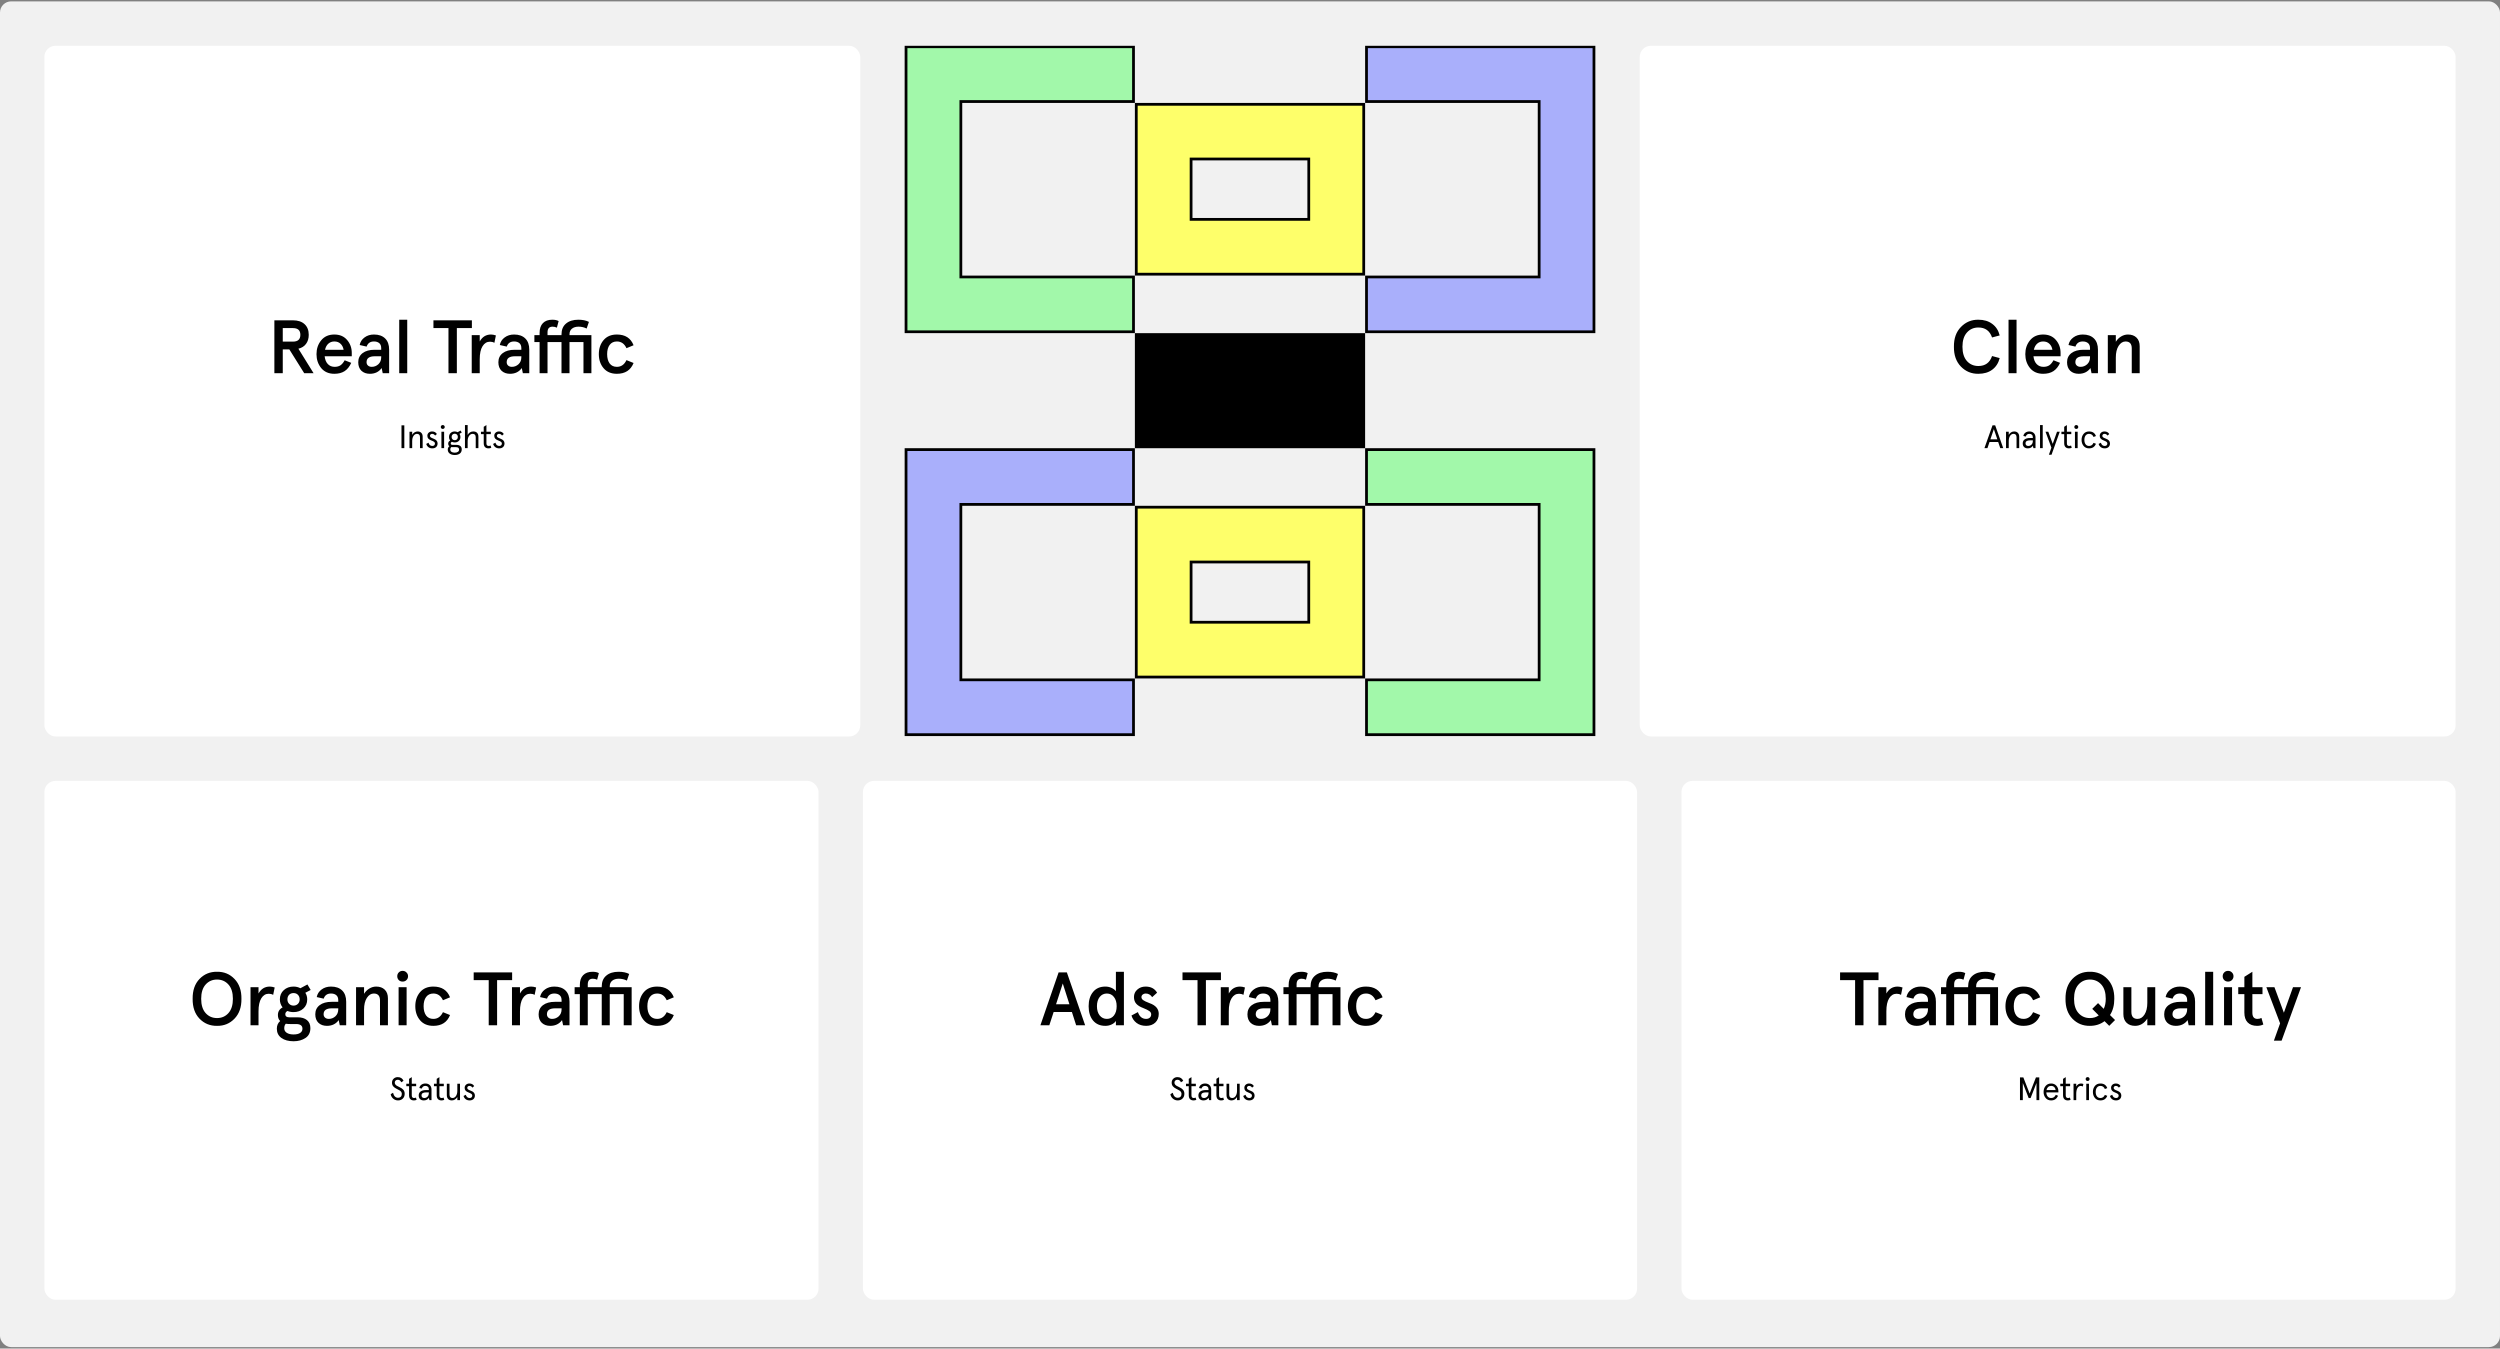 <svg width="901" height="486" viewBox="0 0 901 486" fill="none" xmlns="http://www.w3.org/2000/svg">
<rect x="0" y="0" width="901" height="486" fill="#808080" stroke="none"/>
<rect y="0.497" width="901" height="485" rx="4" fill="#F1F1F1"/>
<g clip-path="url(#clip0_183_4339)">
<rect x="16" y="16.497" width="294.035" height="248.929" rx="4" fill="white"/>
<path d="M98.885 134.497V115.444H105.581C107.378 115.444 108.775 115.906 109.773 116.832C110.771 117.757 111.27 119.036 111.27 120.67C111.27 121.976 110.944 123.065 110.29 123.936C109.655 124.807 108.739 125.388 107.541 125.678L113.012 134.497H109.637L104.275 125.923H101.907V134.497H98.885ZM101.907 123.119H105.581C107.36 123.119 108.249 122.303 108.249 120.67C108.249 119.055 107.36 118.247 105.581 118.247H101.907V123.119ZM126.777 127.202V128.4H117.005C117.132 129.598 117.513 130.532 118.148 131.204C118.783 131.875 119.609 132.211 120.625 132.211C121.442 132.211 122.131 132.029 122.694 131.666C123.256 131.285 123.764 130.677 124.218 129.843L126.586 130.768C125.987 132.111 125.189 133.109 124.191 133.762C123.211 134.397 121.977 134.715 120.489 134.715C118.475 134.715 116.896 134.025 115.753 132.646C114.628 131.249 114.065 129.579 114.065 127.638C114.065 125.696 114.628 124.036 115.753 122.657C116.896 121.259 118.475 120.561 120.489 120.561C122.449 120.561 123.982 121.214 125.089 122.521C126.214 123.827 126.777 125.388 126.777 127.202ZM117.141 126.059H123.837C123.674 125.134 123.302 124.408 122.721 123.882C122.158 123.337 121.414 123.065 120.489 123.065C119.654 123.065 118.937 123.328 118.339 123.854C117.758 124.362 117.359 125.097 117.141 126.059ZM129.112 130.55C129.112 129.153 129.638 128.055 130.69 127.257C131.743 126.458 133.176 126.059 134.991 126.059H137.386V125.46C137.386 124.662 137.15 124.063 136.678 123.664C136.207 123.265 135.572 123.065 134.773 123.065C133.43 123.065 132.55 123.682 132.133 124.916L129.629 124.344C129.846 123.219 130.427 122.312 131.371 121.622C132.314 120.915 133.448 120.561 134.773 120.561C136.497 120.561 137.84 121.033 138.802 121.976C139.763 122.92 140.244 124.272 140.244 126.032V134.497H137.931L137.55 132.646C136.551 134.025 135.136 134.715 133.303 134.715C132.051 134.715 131.035 134.352 130.255 133.626C129.493 132.882 129.112 131.857 129.112 130.55ZM137.386 128.754V128.4H135.1C133.104 128.4 132.106 129.108 132.106 130.523C132.106 131.031 132.278 131.439 132.623 131.748C132.968 132.056 133.421 132.211 133.984 132.211C134.873 132.211 135.662 131.902 136.352 131.285C137.041 130.65 137.386 129.806 137.386 128.754ZM143.881 134.497V115.226H146.766V134.497H143.881ZM161.628 134.497V118.247H156.212V115.444H170.066V118.247H164.65V134.497H161.628ZM170.01 134.497V120.779H172.895V123.065C173.821 121.396 175.173 120.561 176.951 120.561C177.477 120.561 178.067 120.67 178.72 120.887L178.176 123.555C177.722 123.283 177.196 123.147 176.597 123.147C175.472 123.147 174.574 123.691 173.903 124.78C173.231 125.85 172.895 127.42 172.895 129.489V134.497H170.01ZM179.616 130.55C179.616 129.153 180.142 128.055 181.195 127.257C182.247 126.458 183.681 126.059 185.495 126.059H187.891V125.46C187.891 124.662 187.655 124.063 187.183 123.664C186.711 123.265 186.076 123.065 185.278 123.065C183.935 123.065 183.055 123.682 182.637 124.916L180.133 124.344C180.351 123.219 180.932 122.312 181.875 121.622C182.819 120.915 183.953 120.561 185.278 120.561C187.002 120.561 188.344 121.033 189.306 121.976C190.268 122.92 190.749 124.272 190.749 126.032V134.497H188.435L188.054 132.646C187.056 134.025 185.641 134.715 183.808 134.715C182.556 134.715 181.54 134.352 180.759 133.626C179.997 132.882 179.616 131.857 179.616 130.55ZM187.891 128.754V128.4H185.604C183.608 128.4 182.61 129.108 182.61 130.523C182.61 131.031 182.783 131.439 183.127 131.748C183.472 132.056 183.926 132.211 184.488 132.211C185.378 132.211 186.167 131.902 186.856 131.285C187.546 130.65 187.891 129.806 187.891 128.754ZM194.47 134.497V123.283H192.591V120.779H194.47V120.016C194.47 118.456 194.869 117.267 195.667 116.451C196.466 115.634 197.591 115.226 199.042 115.226C200.004 115.226 200.766 115.389 201.329 115.716L200.703 118.084C200.213 117.848 199.696 117.73 199.151 117.73C197.935 117.73 197.328 118.41 197.328 119.771V120.779H202.363V120.534C202.363 118.828 202.908 117.521 203.996 116.614C205.085 115.689 206.564 115.226 208.433 115.226C209.975 115.226 211.246 115.489 212.244 116.015L211.427 118.41C210.538 117.957 209.567 117.73 208.515 117.73C207.517 117.73 206.718 117.975 206.119 118.465C205.539 118.937 205.248 119.608 205.248 120.479V120.779H213.142V134.497H210.284V123.283H205.248V134.497H202.363V123.283H197.328V134.497H194.47ZM217.533 132.701C216.39 131.358 215.819 129.67 215.819 127.638C215.819 125.605 216.39 123.918 217.533 122.575C218.677 121.232 220.274 120.561 222.324 120.561C225.318 120.561 227.323 121.849 228.34 124.426L225.781 125.487C225.037 123.872 223.885 123.065 222.324 123.065C221.199 123.065 220.328 123.482 219.711 124.317C219.112 125.134 218.813 126.241 218.813 127.638C218.813 129.035 219.112 130.151 219.711 130.986C220.328 131.802 221.199 132.211 222.324 132.211C223.866 132.211 225.019 131.403 225.781 129.788L228.34 130.822C227.305 133.417 225.3 134.715 222.324 134.715C220.274 134.715 218.677 134.043 217.533 132.701Z" fill="black"/>
<path d="M144.697 161.497V153.289H145.718V161.497H144.697ZM147.58 161.497V155.588H148.553V156.725C148.764 156.35 149.041 156.053 149.385 155.834C149.737 155.607 150.112 155.494 150.511 155.494C151.074 155.494 151.515 155.662 151.836 155.998C152.164 156.326 152.328 156.787 152.328 157.382V161.497H151.367V157.593C151.367 156.772 151.003 156.361 150.277 156.361C149.784 156.361 149.374 156.6 149.045 157.077C148.717 157.553 148.553 158.187 148.553 158.976V161.497H147.58ZM153.616 159.985L154.426 159.551C154.668 160.332 155.133 160.723 155.821 160.723C156.11 160.723 156.337 160.645 156.501 160.489C156.673 160.332 156.759 160.113 156.759 159.832C156.759 159.59 156.657 159.394 156.454 159.246C156.259 159.089 155.934 158.925 155.481 158.753C154.988 158.574 154.621 158.355 154.379 158.097C154.136 157.831 154.015 157.491 154.015 157.077C154.015 156.608 154.175 156.229 154.496 155.939C154.824 155.642 155.238 155.494 155.739 155.494C156.497 155.494 157.068 155.803 157.451 156.42L156.817 156.983C156.544 156.569 156.18 156.361 155.727 156.361C155.508 156.361 155.324 156.428 155.176 156.561C155.027 156.694 154.953 156.866 154.953 157.077C154.953 157.288 155.047 157.467 155.235 157.616C155.422 157.757 155.766 157.921 156.266 158.108C157.228 158.46 157.709 159.023 157.709 159.797C157.709 160.352 157.537 160.79 157.193 161.11C156.849 161.431 156.391 161.591 155.821 161.591C155.242 161.591 154.762 161.442 154.379 161.145C153.996 160.84 153.742 160.454 153.616 159.985ZM159.087 161.497V155.588H160.061V161.497H159.087ZM158.865 153.887C158.865 153.684 158.931 153.516 159.064 153.383C159.205 153.25 159.373 153.184 159.568 153.184C159.771 153.184 159.939 153.25 160.072 153.383C160.213 153.516 160.283 153.684 160.283 153.887C160.283 154.091 160.213 154.259 160.072 154.392C159.939 154.524 159.771 154.591 159.568 154.591C159.373 154.591 159.205 154.524 159.064 154.392C158.931 154.251 158.865 154.083 158.865 153.887ZM161.378 162.036C161.378 161.528 161.57 161.122 161.953 160.817C161.672 160.614 161.531 160.297 161.531 159.867C161.531 159.375 161.773 159.004 162.258 158.753C161.969 158.409 161.824 157.983 161.824 157.475C161.824 156.889 162.019 156.412 162.41 156.045C162.809 155.677 163.301 155.494 163.888 155.494C164.239 155.494 164.587 155.584 164.931 155.763L165.998 155.165L166.42 155.892L165.588 156.338C165.822 156.674 165.94 157.053 165.94 157.475C165.94 158.069 165.744 158.55 165.353 158.918C164.97 159.277 164.482 159.457 163.888 159.457C163.528 159.457 163.184 159.379 162.856 159.222C162.582 159.355 162.445 159.551 162.445 159.809C162.445 160.16 162.668 160.336 163.114 160.336H164.533C165.111 160.336 165.568 160.473 165.904 160.747C166.241 161.02 166.409 161.419 166.409 161.943C166.409 162.631 166.174 163.143 165.705 163.479C165.244 163.815 164.642 163.983 163.899 163.983C163.126 163.983 162.512 163.807 162.059 163.455C161.605 163.111 161.378 162.638 161.378 162.036ZM164.697 158.331C164.908 158.112 165.013 157.827 165.013 157.475C165.013 157.124 164.908 156.842 164.697 156.631C164.486 156.412 164.216 156.303 163.888 156.303C163.559 156.303 163.29 156.412 163.079 156.631C162.868 156.842 162.762 157.124 162.762 157.475C162.762 157.827 162.868 158.112 163.079 158.331C163.29 158.542 163.559 158.648 163.888 158.648C164.216 158.648 164.486 158.542 164.697 158.331ZM165.459 162.036C165.459 161.45 165.095 161.157 164.368 161.157H163.301C163.083 161.157 162.879 161.145 162.692 161.122C162.426 161.309 162.293 161.607 162.293 162.013C162.293 162.365 162.43 162.638 162.703 162.834C162.985 163.037 163.383 163.139 163.899 163.139C164.384 163.139 164.763 163.037 165.037 162.834C165.318 162.638 165.459 162.373 165.459 162.036ZM167.572 161.497V153.196H168.545V156.772C168.733 156.373 169.01 156.06 169.378 155.834C169.745 155.607 170.144 155.494 170.574 155.494C171.16 155.494 171.613 155.658 171.934 155.986C172.254 156.307 172.415 156.772 172.415 157.382V161.497H171.453V157.616C171.453 156.78 171.082 156.361 170.339 156.361C169.839 156.361 169.413 156.6 169.061 157.077C168.717 157.553 168.545 158.191 168.545 158.988V161.497H167.572ZM174.334 159.691V156.455H173.337V155.588H174.334V153.817L175.307 153.196V155.588H176.89V156.455H175.307V159.762C175.307 160.403 175.58 160.723 176.128 160.723C176.386 160.723 176.612 160.668 176.808 160.559L177.054 161.38C176.773 161.521 176.436 161.591 176.046 161.591C175.506 161.591 175.084 161.431 174.779 161.11C174.482 160.79 174.334 160.317 174.334 159.691ZM177.731 159.985L178.54 159.551C178.782 160.332 179.248 160.723 179.935 160.723C180.225 160.723 180.451 160.645 180.615 160.489C180.787 160.332 180.873 160.113 180.873 159.832C180.873 159.59 180.772 159.394 180.569 159.246C180.373 159.089 180.049 158.925 179.595 158.753C179.103 158.574 178.736 158.355 178.493 158.097C178.251 157.831 178.13 157.491 178.13 157.077C178.13 156.608 178.29 156.229 178.61 155.939C178.939 155.642 179.353 155.494 179.853 155.494C180.612 155.494 181.182 155.803 181.565 156.42L180.932 156.983C180.658 156.569 180.295 156.361 179.842 156.361C179.623 156.361 179.439 156.428 179.291 156.561C179.142 156.694 179.068 156.866 179.068 157.077C179.068 157.288 179.162 157.467 179.349 157.616C179.537 157.757 179.881 157.921 180.381 158.108C181.342 158.46 181.823 159.023 181.823 159.797C181.823 160.352 181.651 160.79 181.307 161.11C180.963 161.431 180.506 161.591 179.935 161.591C179.357 161.591 178.876 161.442 178.493 161.145C178.11 160.84 177.856 160.454 177.731 159.985Z" fill="black"/>
<g clip-path="url(#clip1_183_4339)">
<path d="M346.291 99.315V99.815H346.791H408.512V119.572H326.535V16.839H408.512V36.595H346.791H346.291V37.095V99.315Z" fill="#A2F8AA" stroke="black"/>
<path d="M554.209 36.595H492.488V16.839H574.465V119.572H492.488V99.815H554.209H554.709V99.315V37.095V36.595H554.209Z" fill="#A9AFFB" stroke="black"/>
<path d="M471.183 79.06H471.683V78.56V57.803V57.303H471.183H429.767H429.267V57.803V78.56V79.06H429.767H471.183ZM491.487 98.816H409.511V37.596H491.487V98.816Z" fill="#FEFF6A" stroke="black"/>
<path d="M491.987 120.071H409.011V161.535H491.987V120.071Z" fill="black"/>
<path d="M346.291 244.512V245.012H346.791H408.512V264.768H326.535V162.035H408.512V181.791H346.791H346.291V182.291V244.512Z" fill="#A9AFFB" stroke="black"/>
<path d="M471.183 224.255H471.683V223.755V203.047V202.547H471.183H429.767H429.267V203.047V223.755V224.255H429.767H471.183ZM491.487 244.011H409.511V182.791H491.487V244.011Z" fill="#FEFF6A" stroke="black"/>
<path d="M554.209 181.791H492.488V162.035H574.465V264.768H492.488V245.012H554.209H554.709V244.512V182.291V181.791H554.209Z" fill="#A2F8AA" stroke="black"/>
</g>
<rect x="590.965" y="16.497" width="294.035" height="248.929" rx="4" fill="white"/>
<path d="M704.193 124.97C704.156 121.976 705 119.599 706.724 117.839C708.448 116.061 710.544 115.19 713.012 115.226C715.008 115.226 716.668 115.725 717.993 116.723C719.336 117.703 720.234 119.091 720.687 120.887L717.938 121.622C717.122 119.227 715.479 118.029 713.012 118.029C711.324 118.029 709.945 118.637 708.874 119.853C707.804 121.051 707.268 122.756 707.268 124.97C707.268 127.184 707.804 128.899 708.874 130.115C709.945 131.312 711.324 131.911 713.012 131.911C715.479 131.911 717.122 130.714 717.938 128.318L720.687 129.053C720.234 130.85 719.336 132.247 717.993 133.245C716.668 134.225 715.008 134.715 713.012 134.715C710.544 134.751 708.448 133.889 706.724 132.129C705 130.351 704.156 127.964 704.193 124.97ZM723.878 134.497V115.226H726.763V134.497H723.878ZM742.632 127.202V128.4H732.86C732.987 129.598 733.369 130.532 734.004 131.204C734.639 131.875 735.464 132.211 736.481 132.211C737.297 132.211 737.987 132.029 738.549 131.666C739.112 131.285 739.62 130.677 740.074 129.843L742.442 130.768C741.843 132.111 741.044 133.109 740.046 133.762C739.066 134.397 737.833 134.715 736.345 134.715C734.33 134.715 732.752 134.025 731.608 132.646C730.483 131.249 729.921 129.579 729.921 127.638C729.921 125.696 730.483 124.036 731.608 122.657C732.752 121.259 734.33 120.561 736.345 120.561C738.304 120.561 739.838 121.214 740.945 122.521C742.07 123.827 742.632 125.388 742.632 127.202ZM732.997 126.059H739.692C739.529 125.134 739.157 124.408 738.576 123.882C738.014 123.337 737.27 123.065 736.345 123.065C735.51 123.065 734.793 123.328 734.194 123.854C733.614 124.362 733.214 125.097 732.997 126.059ZM744.967 130.55C744.967 129.153 745.493 128.055 746.546 127.257C747.598 126.458 749.032 126.059 750.846 126.059H753.242V125.46C753.242 124.662 753.006 124.063 752.534 123.664C752.062 123.265 751.427 123.065 750.629 123.065C749.286 123.065 748.406 123.682 747.988 124.916L745.484 124.344C745.702 123.219 746.283 122.312 747.226 121.622C748.17 120.915 749.304 120.561 750.629 120.561C752.353 120.561 753.695 121.033 754.657 121.976C755.619 122.92 756.1 124.272 756.1 126.032V134.497H753.786L753.405 132.646C752.407 134.025 750.992 134.715 749.159 134.715C747.907 134.715 746.891 134.352 746.11 133.626C745.348 132.882 744.967 131.857 744.967 130.55ZM753.242 128.754V128.4H750.955C748.959 128.4 747.961 129.108 747.961 130.523C747.961 131.031 748.134 131.439 748.478 131.748C748.823 132.056 749.277 132.211 749.839 132.211C750.729 132.211 751.518 131.902 752.207 131.285C752.897 130.65 753.242 129.806 753.242 128.754ZM759.657 134.497V120.779H762.542V123.174C763.05 122.357 763.685 121.722 764.447 121.268C765.227 120.797 766.053 120.561 766.924 120.561C768.213 120.561 769.238 120.933 770 121.677C770.762 122.421 771.143 123.464 771.143 124.807V134.497H768.285V125.569C768.285 123.9 767.541 123.065 766.053 123.065C765.073 123.065 764.239 123.591 763.549 124.644C762.878 125.696 762.542 127.102 762.542 128.863V134.497H759.657Z" fill="black"/>
<path d="M715.194 161.497L718.102 153.289H719.063L721.959 161.497H720.892L720.142 159.293H717.023L716.272 161.497H715.194ZM717.328 158.343H719.837L718.582 154.661L717.328 158.343ZM722.975 161.497V155.588H723.948V156.725C724.159 156.35 724.436 156.053 724.78 155.834C725.132 155.607 725.507 155.494 725.906 155.494C726.469 155.494 726.911 155.662 727.231 155.998C727.559 156.326 727.723 156.787 727.723 157.382V161.497H726.762V157.593C726.762 156.772 726.399 156.361 725.672 156.361C725.179 156.361 724.769 156.6 724.44 157.077C724.112 157.553 723.948 158.187 723.948 158.976V161.497H722.975ZM728.99 159.797C728.99 159.179 729.221 158.703 729.682 158.366C730.143 158.03 730.784 157.862 731.605 157.862H732.637V157.604C732.637 157.19 732.523 156.881 732.297 156.678C732.078 156.467 731.773 156.361 731.382 156.361C730.733 156.361 730.303 156.682 730.092 157.323L729.225 157.124C729.311 156.623 729.549 156.229 729.94 155.939C730.354 155.642 730.835 155.494 731.382 155.494C732.054 155.494 732.59 155.689 732.989 156.08C733.395 156.471 733.598 157.014 733.598 157.71V161.497H732.836L732.66 160.641C732.254 161.274 731.64 161.591 730.819 161.591C730.272 161.591 729.831 161.438 729.494 161.134C729.158 160.821 728.99 160.375 728.99 159.797ZM732.637 158.882V158.695H731.64C730.546 158.695 729.999 159.058 729.999 159.785C729.999 160.082 730.085 160.313 730.257 160.477C730.436 160.641 730.683 160.723 730.995 160.723C731.433 160.723 731.816 160.567 732.144 160.254C732.473 159.934 732.637 159.476 732.637 158.882ZM735.227 161.497V153.196H736.2V161.497H735.227ZM741.352 155.588H742.337L739.37 163.889H738.421L739.323 161.333L737.201 155.588H738.198L739.804 159.961L741.352 155.588ZM743.935 159.691V156.455H742.938V155.588H743.935V153.817L744.908 153.196V155.588H746.491V156.455H744.908V159.762C744.908 160.403 745.182 160.723 745.729 160.723C745.987 160.723 746.213 160.668 746.409 160.559L746.655 161.38C746.374 161.521 746.038 161.591 745.647 161.591C745.107 161.591 744.685 161.431 744.38 161.11C744.083 160.79 743.935 160.317 743.935 159.691ZM747.811 161.497V155.588H748.784V161.497H747.811ZM747.588 153.887C747.588 153.684 747.654 153.516 747.787 153.383C747.928 153.25 748.096 153.184 748.291 153.184C748.495 153.184 748.663 153.25 748.796 153.383C748.936 153.516 749.007 153.684 749.007 153.887C749.007 154.091 748.936 154.259 748.796 154.392C748.663 154.524 748.495 154.591 748.291 154.591C748.096 154.591 747.928 154.524 747.787 154.392C747.654 154.251 747.588 154.083 747.588 153.887ZM750.923 160.711C750.438 160.125 750.196 159.402 750.196 158.542C750.196 157.682 750.438 156.959 750.923 156.373C751.408 155.787 752.068 155.494 752.904 155.494C754.147 155.494 754.972 156.045 755.378 157.147L754.511 157.487C754.206 156.737 753.67 156.361 752.904 156.361C752.365 156.361 751.947 156.561 751.65 156.959C751.353 157.358 751.204 157.886 751.204 158.542C751.204 159.199 751.353 159.727 751.65 160.125C751.947 160.524 752.365 160.723 752.904 160.723C753.647 160.723 754.182 160.348 754.511 159.598L755.378 159.938C754.949 161.04 754.124 161.591 752.904 161.591C752.068 161.591 751.408 161.298 750.923 160.711ZM756.344 159.985L757.153 159.551C757.395 160.332 757.86 160.723 758.548 160.723C758.837 160.723 759.064 160.645 759.228 160.489C759.4 160.332 759.486 160.113 759.486 159.832C759.486 159.59 759.384 159.394 759.181 159.246C758.986 159.089 758.661 158.925 758.208 158.753C757.716 158.574 757.348 158.355 757.106 158.097C756.864 157.831 756.742 157.491 756.742 157.077C756.742 156.608 756.903 156.229 757.223 155.939C757.551 155.642 757.966 155.494 758.466 155.494C759.224 155.494 759.795 155.803 760.178 156.42L759.545 156.983C759.271 156.569 758.908 156.361 758.454 156.361C758.235 156.361 758.052 156.428 757.903 156.561C757.755 156.694 757.68 156.866 757.68 157.077C757.68 157.288 757.774 157.467 757.962 157.616C758.149 157.757 758.493 157.921 758.994 158.108C759.955 158.46 760.436 159.023 760.436 159.797C760.436 160.352 760.264 160.79 759.92 161.11C759.576 161.431 759.119 161.591 758.548 161.591C757.97 161.591 757.489 161.442 757.106 161.145C756.723 160.84 756.469 160.454 756.344 159.985Z" fill="black"/>
</g>
<g clip-path="url(#clip2_183_4339)">
<rect x="16" y="281.427" width="279" height="187" rx="4" fill="white"/>
<path d="M69.429 359.97C69.392 356.958 70.218 354.572 71.906 352.812C73.611 351.051 75.716 350.19 78.22 350.226C80.725 350.19 82.82 351.051 84.508 352.812C86.214 354.572 87.049 356.958 87.012 359.97C87.049 362.983 86.214 365.369 84.508 367.129C82.82 368.889 80.725 369.751 78.22 369.715C75.716 369.751 73.611 368.889 71.906 367.129C70.218 365.369 69.392 362.983 69.429 359.97ZM82.331 365.115C83.401 363.917 83.936 362.202 83.936 359.97C83.936 357.738 83.401 356.024 82.331 354.826C81.26 353.628 79.89 353.029 78.22 353.029C76.551 353.029 75.181 353.628 74.11 354.826C73.04 356.024 72.504 357.738 72.504 359.97C72.504 362.202 73.04 363.917 74.11 365.115C75.181 366.312 76.551 366.911 78.22 366.911C79.89 366.911 81.26 366.312 82.331 365.115ZM90.284 369.497V355.779H93.169V358.065C94.094 356.396 95.446 355.561 97.225 355.561C97.751 355.561 98.341 355.67 98.994 355.887L98.449 358.555C97.996 358.283 97.469 358.147 96.871 358.147C95.746 358.147 94.847 358.691 94.176 359.78C93.505 360.85 93.169 362.42 93.169 364.489V369.497H90.284ZM99.775 370.749C99.775 369.588 100.175 368.662 100.973 367.973C100.429 367.465 100.157 366.748 100.157 365.822C100.157 364.589 100.719 363.672 101.844 363.073C101.191 362.22 100.864 361.259 100.864 360.188C100.864 358.809 101.336 357.693 102.28 356.84C103.223 355.987 104.394 355.561 105.791 355.561C106.698 355.561 107.524 355.76 108.268 356.16L110.799 354.799L111.97 356.786L110.037 357.793C110.491 358.482 110.718 359.281 110.718 360.188C110.718 361.567 110.246 362.674 109.302 363.509C108.377 364.344 107.206 364.761 105.791 364.761C104.993 364.761 104.267 364.625 103.613 364.353C103.087 364.625 102.824 365.015 102.824 365.523C102.824 366.267 103.296 366.639 104.239 366.639H107.261C108.694 366.639 109.819 366.975 110.636 367.646C111.453 368.318 111.861 369.279 111.861 370.531C111.861 372.11 111.28 373.29 110.119 374.07C108.939 374.868 107.506 375.268 105.818 375.268C103.985 375.268 102.516 374.868 101.409 374.07C100.32 373.271 99.775 372.165 99.775 370.749ZM107.996 360.188C107.996 359.499 107.787 358.945 107.37 358.528C106.971 358.11 106.444 357.902 105.791 357.902C105.138 357.902 104.602 358.11 104.185 358.528C103.786 358.945 103.586 359.499 103.586 360.188C103.586 360.841 103.795 361.377 104.212 361.794C104.63 362.211 105.156 362.42 105.791 362.42C106.426 362.42 106.952 362.211 107.37 361.794C107.787 361.377 107.996 360.841 107.996 360.188ZM109.003 370.749C109.003 369.624 108.223 369.062 106.662 369.062H104.539C103.904 369.062 103.396 369.025 103.015 368.953C102.634 369.334 102.443 369.878 102.443 370.586C102.443 371.294 102.742 371.838 103.341 372.219C103.94 372.618 104.766 372.818 105.818 372.818C106.816 372.818 107.597 372.636 108.159 372.273C108.722 371.911 109.003 371.402 109.003 370.749ZM113.632 365.55C113.632 364.153 114.158 363.055 115.211 362.257C116.263 361.458 117.697 361.059 119.511 361.059H121.907V360.46C121.907 359.662 121.671 359.063 121.199 358.664C120.727 358.265 120.092 358.065 119.294 358.065C117.951 358.065 117.071 358.682 116.653 359.916L114.149 359.344C114.367 358.219 114.948 357.312 115.891 356.622C116.835 355.915 117.969 355.561 119.294 355.561C121.018 355.561 122.36 356.033 123.322 356.976C124.284 357.92 124.765 359.272 124.765 361.032V369.497H122.451L122.07 367.646C121.072 369.025 119.657 369.715 117.824 369.715C116.572 369.715 115.556 369.352 114.775 368.626C114.013 367.882 113.632 366.857 113.632 365.55ZM121.907 363.754V363.4H119.62C117.624 363.4 116.626 364.108 116.626 365.523C116.626 366.031 116.799 366.439 117.143 366.748C117.488 367.056 117.942 367.211 118.504 367.211C119.393 367.211 120.183 366.902 120.872 366.285C121.562 365.65 121.907 364.806 121.907 363.754ZM128.322 369.497V355.779H131.207V358.174C131.715 357.357 132.35 356.722 133.112 356.268C133.892 355.797 134.718 355.561 135.589 355.561C136.878 355.561 137.903 355.933 138.665 356.677C139.427 357.421 139.808 358.464 139.808 359.807V369.497H136.95V360.569C136.95 358.9 136.206 358.065 134.718 358.065C133.738 358.065 132.903 358.591 132.214 359.644C131.543 360.696 131.207 362.102 131.207 363.863V369.497H128.322ZM143.659 369.497V355.779H146.544V369.497H143.659ZM143.713 353.22C143.351 352.839 143.169 352.376 143.169 351.832C143.169 351.287 143.351 350.834 143.713 350.471C144.076 350.09 144.539 349.899 145.102 349.899C145.664 349.899 146.127 350.09 146.49 350.471C146.871 350.834 147.061 351.287 147.061 351.832C147.061 352.376 146.871 352.839 146.49 353.22C146.127 353.583 145.664 353.764 145.102 353.764C144.539 353.764 144.076 353.583 143.713 353.22ZM151.39 367.701C150.247 366.358 149.675 364.67 149.675 362.638C149.675 360.605 150.247 358.918 151.39 357.575C152.533 356.232 154.13 355.561 156.181 355.561C159.175 355.561 161.18 356.849 162.196 359.426L159.637 360.487C158.893 358.872 157.741 358.065 156.181 358.065C155.055 358.065 154.184 358.482 153.567 359.317C152.969 360.134 152.669 361.241 152.669 362.638C152.669 364.035 152.969 365.151 153.567 365.986C154.184 366.802 155.055 367.211 156.181 367.211C157.723 367.211 158.875 366.403 159.637 364.788L162.196 365.822C161.162 368.417 159.157 369.715 156.181 369.715C154.13 369.715 152.533 369.043 151.39 367.701ZM176.133 369.497V353.247H170.716V350.444H184.571V353.247H179.154V369.497H176.133ZM184.515 369.497V355.779H187.4V358.065C188.325 356.396 189.677 355.561 191.455 355.561C191.982 355.561 192.571 355.67 193.225 355.887L192.68 358.555C192.227 358.283 191.7 358.147 191.102 358.147C189.977 358.147 189.078 358.691 188.407 359.78C187.736 360.85 187.4 362.42 187.4 364.489V369.497H184.515ZM194.12 365.55C194.12 364.153 194.647 363.055 195.699 362.257C196.752 361.458 198.185 361.059 200 361.059H202.395V360.46C202.395 359.662 202.159 359.063 201.687 358.664C201.216 358.265 200.58 358.065 199.782 358.065C198.439 358.065 197.559 358.682 197.142 359.916L194.638 359.344C194.855 358.219 195.436 357.312 196.38 356.622C197.323 355.915 198.457 355.561 199.782 355.561C201.506 355.561 202.849 356.033 203.811 356.976C204.772 357.92 205.253 359.272 205.253 361.032V369.497H202.939L202.558 367.646C201.56 369.025 200.145 369.715 198.312 369.715C197.06 369.715 196.044 369.352 195.264 368.626C194.502 367.882 194.12 366.857 194.12 365.55ZM202.395 363.754V363.4H200.109C198.113 363.4 197.115 364.108 197.115 365.523C197.115 366.031 197.287 366.439 197.632 366.748C197.977 367.056 198.43 367.211 198.993 367.211C199.882 367.211 200.671 366.902 201.361 366.285C202.05 365.65 202.395 364.806 202.395 363.754ZM208.974 369.497V358.283H207.096V355.779H208.974V355.016C208.974 353.456 209.373 352.267 210.172 351.451C210.97 350.634 212.095 350.226 213.547 350.226C214.508 350.226 215.271 350.389 215.833 350.716L215.207 353.084C214.717 352.848 214.2 352.73 213.656 352.73C212.44 352.73 211.832 353.41 211.832 354.771V355.779H216.867V355.534C216.867 353.828 217.412 352.521 218.501 351.614C219.589 350.689 221.068 350.226 222.937 350.226C224.48 350.226 225.75 350.489 226.748 351.015L225.932 353.41C225.042 352.957 224.072 352.73 223.019 352.73C222.021 352.73 221.223 352.975 220.624 353.465C220.043 353.937 219.753 354.608 219.753 355.479V355.779H227.646V369.497H224.788V358.283H219.753V369.497H216.867V358.283H211.832V369.497H208.974ZM232.038 367.701C230.895 366.358 230.323 364.67 230.323 362.638C230.323 360.605 230.895 358.918 232.038 357.575C233.181 356.232 234.778 355.561 236.828 355.561C239.823 355.561 241.828 356.849 242.844 359.426L240.285 360.487C239.541 358.872 238.389 358.065 236.828 358.065C235.703 358.065 234.832 358.482 234.215 359.317C233.617 360.134 233.317 361.241 233.317 362.638C233.317 364.035 233.617 365.151 234.215 365.986C234.832 366.802 235.703 367.211 236.828 367.211C238.371 367.211 239.523 366.403 240.285 364.788L242.844 365.822C241.81 368.417 239.804 369.715 236.828 369.715C234.778 369.715 233.181 369.043 232.038 367.701Z" fill="black"/>
<path d="M140.805 394.351L141.649 393.824C141.946 395.035 142.552 395.641 143.466 395.641C143.873 395.641 144.197 395.52 144.439 395.278C144.69 395.035 144.815 394.691 144.815 394.246C144.815 393.957 144.736 393.703 144.58 393.484C144.432 393.288 144.248 393.124 144.029 392.991C143.818 392.851 143.474 392.667 142.997 392.44C142.427 392.167 141.997 391.854 141.707 391.502C141.418 391.15 141.274 390.717 141.274 390.201C141.274 389.622 141.469 389.145 141.86 388.77C142.258 388.387 142.751 388.196 143.337 388.196C144.346 388.196 145.045 388.641 145.436 389.532L144.604 390.06C144.361 389.45 143.939 389.145 143.337 389.145C143.025 389.145 142.767 389.243 142.563 389.438C142.368 389.626 142.27 389.861 142.27 390.142C142.27 390.416 142.344 390.65 142.493 390.846C142.634 391.025 142.81 391.182 143.021 391.315C143.232 391.447 143.544 391.608 143.959 391.795C144.6 392.084 145.073 392.413 145.377 392.78C145.69 393.148 145.846 393.62 145.846 394.199C145.846 394.91 145.62 395.489 145.166 395.934C144.721 396.372 144.15 396.591 143.454 396.591C142.782 396.591 142.2 396.376 141.707 395.946C141.215 395.516 140.914 394.985 140.805 394.351ZM147.427 394.691V391.455H146.43V390.588H147.427V388.817L148.4 388.196V390.588H149.983V391.455H148.4V394.762C148.4 395.403 148.674 395.723 149.221 395.723C149.479 395.723 149.706 395.668 149.901 395.559L150.147 396.38C149.866 396.521 149.53 396.591 149.139 396.591C148.6 396.591 148.178 396.431 147.873 396.11C147.576 395.79 147.427 395.317 147.427 394.691ZM150.906 394.797C150.906 394.179 151.137 393.703 151.598 393.366C152.059 393.03 152.7 392.862 153.521 392.862H154.553V392.604C154.553 392.19 154.44 391.881 154.213 391.678C153.994 391.467 153.689 391.361 153.298 391.361C152.649 391.361 152.22 391.682 152.008 392.323L151.141 392.124C151.227 391.623 151.465 391.229 151.856 390.939C152.27 390.642 152.751 390.494 153.298 390.494C153.97 390.494 154.506 390.689 154.905 391.08C155.311 391.471 155.514 392.014 155.514 392.71V396.497H154.752L154.576 395.641C154.17 396.274 153.556 396.591 152.735 396.591C152.188 396.591 151.747 396.438 151.41 396.134C151.074 395.821 150.906 395.375 150.906 394.797ZM154.553 393.882V393.695H153.556C152.462 393.695 151.915 394.058 151.915 394.785C151.915 395.082 152.001 395.313 152.173 395.477C152.352 395.641 152.599 395.723 152.911 395.723C153.349 395.723 153.732 395.567 154.06 395.254C154.389 394.934 154.553 394.476 154.553 393.882ZM157.389 394.691V391.455H156.392V390.588H157.389V388.817L158.362 388.196V390.588H159.945V391.455H158.362V394.762C158.362 395.403 158.636 395.723 159.183 395.723C159.441 395.723 159.668 395.668 159.863 395.559L160.109 396.38C159.828 396.521 159.492 396.591 159.101 396.591C158.562 396.591 158.139 396.431 157.835 396.11C157.538 395.79 157.389 395.317 157.389 394.691ZM161.036 394.703V390.588H162.009V394.492C162.009 395.313 162.369 395.723 163.088 395.723C163.588 395.723 164.002 395.485 164.331 395.008C164.659 394.523 164.823 393.886 164.823 393.097V390.588H165.785V396.497H164.823V395.36C164.612 395.735 164.331 396.036 163.979 396.263C163.627 396.481 163.252 396.591 162.853 396.591C162.291 396.591 161.845 396.427 161.517 396.098C161.196 395.762 161.036 395.297 161.036 394.703ZM167.061 394.985L167.87 394.551C168.113 395.332 168.578 395.723 169.266 395.723C169.555 395.723 169.781 395.645 169.946 395.489C170.118 395.332 170.204 395.113 170.204 394.832C170.204 394.59 170.102 394.394 169.899 394.246C169.703 394.089 169.379 393.925 168.926 393.753C168.433 393.574 168.066 393.355 167.823 393.097C167.581 392.831 167.46 392.491 167.46 392.077C167.46 391.608 167.62 391.229 167.941 390.939C168.269 390.642 168.683 390.494 169.183 390.494C169.942 390.494 170.512 390.803 170.895 391.42L170.262 391.983C169.989 391.569 169.625 391.361 169.172 391.361C168.953 391.361 168.769 391.428 168.621 391.561C168.472 391.694 168.398 391.866 168.398 392.077C168.398 392.288 168.492 392.467 168.679 392.616C168.867 392.757 169.211 392.921 169.711 393.108C170.673 393.46 171.153 394.023 171.153 394.797C171.153 395.352 170.981 395.79 170.637 396.11C170.293 396.431 169.836 396.591 169.266 396.591C168.687 396.591 168.206 396.442 167.823 396.145C167.44 395.84 167.186 395.454 167.061 394.985Z" fill="black"/>
<rect x="311" y="281.427" width="279" height="187" rx="4" fill="white"/>
<path d="M374.966 369.497L381.526 350.444H384.493L391.08 369.497H387.841L386.317 364.734H379.73L378.178 369.497H374.966ZM380.601 361.93H385.418L383.023 354.445L380.601 361.93ZM393.924 367.782C392.871 366.494 392.345 364.779 392.345 362.638C392.345 360.497 392.871 358.791 393.924 357.521C394.976 356.214 396.455 355.561 398.36 355.561C399.159 355.561 399.894 355.715 400.565 356.024C401.236 356.314 401.772 356.713 402.171 357.221V356.405V350.226H405.056V369.497H402.171V368.735V367.918C401.881 368.426 401.382 368.853 400.674 369.198C399.984 369.542 399.213 369.715 398.36 369.715C396.473 369.715 394.994 369.071 393.924 367.782ZM401.463 365.986C402.117 365.151 402.443 364.035 402.443 362.638C402.443 361.241 402.117 360.134 401.463 359.317C400.828 358.482 399.975 358.065 398.905 358.065C397.852 358.065 396.99 358.482 396.319 359.317C395.666 360.152 395.339 361.259 395.339 362.638C395.339 364.017 395.666 365.124 396.319 365.959C396.99 366.793 397.852 367.211 398.905 367.211C399.975 367.211 400.828 366.802 401.463 365.986ZM407.785 365.986L410.098 364.761C410.661 366.394 411.65 367.211 413.065 367.211C413.61 367.211 414.045 367.065 414.372 366.775C414.717 366.485 414.889 366.077 414.889 365.55C414.889 365.097 414.662 364.706 414.209 364.38C413.755 364.053 413.02 363.69 412.004 363.291C410.879 362.874 410.044 362.357 409.5 361.74C408.955 361.123 408.683 360.315 408.683 359.317C408.683 358.246 409.082 357.357 409.881 356.65C410.679 355.924 411.677 355.561 412.875 355.561C414.78 355.561 416.159 356.296 417.012 357.766L415.243 359.371C414.662 358.5 413.882 358.065 412.902 358.065C412.466 358.065 412.104 358.192 411.813 358.446C411.523 358.682 411.378 358.99 411.378 359.371C411.378 359.771 411.577 360.125 411.977 360.433C412.394 360.742 413.156 361.104 414.263 361.522C416.495 362.302 417.611 363.59 417.611 365.387C417.611 366.693 417.194 367.746 416.359 368.544C415.524 369.325 414.426 369.715 413.065 369.715C411.704 369.715 410.561 369.37 409.636 368.68C408.71 367.973 408.093 367.075 407.785 365.986ZM431.588 369.497V353.247H426.171V350.444H440.026V353.247H434.609V369.497H431.588ZM439.97 369.497V355.779H442.855V358.065C443.781 356.396 445.132 355.561 446.911 355.561C447.437 355.561 448.027 355.67 448.68 355.887L448.136 358.555C447.682 358.283 447.156 358.147 446.557 358.147C445.432 358.147 444.534 358.691 443.862 359.78C443.191 360.85 442.855 362.42 442.855 364.489V369.497H439.97ZM449.576 365.55C449.576 364.153 450.102 363.055 451.154 362.257C452.207 361.458 453.641 361.059 455.455 361.059H457.85V360.46C457.85 359.662 457.615 359.063 457.143 358.664C456.671 358.265 456.036 358.065 455.237 358.065C453.895 358.065 453.014 358.682 452.597 359.916L450.093 359.344C450.311 358.219 450.891 357.312 451.835 356.622C452.779 355.915 453.913 355.561 455.237 355.561C456.961 355.561 458.304 356.033 459.266 356.976C460.228 357.92 460.708 359.272 460.708 361.032V369.497H458.395L458.014 367.646C457.016 369.025 455.6 369.715 453.768 369.715C452.515 369.715 451.499 369.352 450.719 368.626C449.957 367.882 449.576 366.857 449.576 365.55ZM457.85 363.754V363.4H455.564C453.568 363.4 452.57 364.108 452.57 365.523C452.57 366.031 452.742 366.439 453.087 366.748C453.432 367.056 453.885 367.211 454.448 367.211C455.337 367.211 456.127 366.902 456.816 366.285C457.506 365.65 457.85 364.806 457.85 363.754ZM464.429 369.497V358.283H462.551V355.779H464.429V355.016C464.429 353.456 464.828 352.267 465.627 351.451C466.425 350.634 467.55 350.226 469.002 350.226C469.964 350.226 470.726 350.389 471.288 350.716L470.662 353.084C470.172 352.848 469.655 352.73 469.111 352.73C467.895 352.73 467.287 353.41 467.287 354.771V355.779H472.323V355.534C472.323 353.828 472.867 352.521 473.956 351.614C475.045 350.689 476.524 350.226 478.393 350.226C479.935 350.226 481.205 350.489 482.203 351.015L481.387 353.41C480.498 352.957 479.527 352.73 478.474 352.73C477.476 352.73 476.678 352.975 476.079 353.465C475.498 353.937 475.208 354.608 475.208 355.479V355.779H483.102V369.497H480.244V358.283H475.208V369.497H472.323V358.283H467.287V369.497H464.429ZM487.493 367.701C486.35 366.358 485.778 364.67 485.778 362.638C485.778 360.605 486.35 358.918 487.493 357.575C488.636 356.232 490.233 355.561 492.284 355.561C495.278 355.561 497.283 356.849 498.299 359.426L495.741 360.487C494.997 358.872 493.844 358.065 492.284 358.065C491.159 358.065 490.288 358.482 489.671 359.317C489.072 360.134 488.772 361.241 488.772 362.638C488.772 364.035 489.072 365.151 489.671 365.986C490.288 366.802 491.159 367.211 492.284 367.211C493.826 367.211 494.978 366.403 495.741 364.788L498.299 365.822C497.265 368.417 495.26 369.715 492.284 369.715C490.233 369.715 488.636 369.043 487.493 367.701Z" fill="black"/>
<path d="M421.805 394.351L422.649 393.824C422.946 395.035 423.552 395.641 424.466 395.641C424.873 395.641 425.197 395.52 425.439 395.278C425.69 395.035 425.815 394.691 425.815 394.246C425.815 393.957 425.736 393.703 425.58 393.484C425.432 393.288 425.248 393.124 425.029 392.991C424.818 392.851 424.474 392.667 423.997 392.44C423.427 392.167 422.997 391.854 422.707 391.502C422.418 391.15 422.274 390.717 422.274 390.201C422.274 389.622 422.469 389.145 422.86 388.77C423.258 388.387 423.751 388.196 424.337 388.196C425.346 388.196 426.045 388.641 426.436 389.532L425.604 390.06C425.361 389.45 424.939 389.145 424.337 389.145C424.025 389.145 423.767 389.243 423.563 389.438C423.368 389.626 423.27 389.861 423.27 390.142C423.27 390.416 423.344 390.65 423.493 390.846C423.634 391.025 423.81 391.182 424.021 391.315C424.232 391.447 424.544 391.608 424.959 391.795C425.6 392.084 426.073 392.413 426.377 392.78C426.69 393.148 426.846 393.62 426.846 394.199C426.846 394.91 426.62 395.489 426.166 395.934C425.721 396.372 425.15 396.591 424.454 396.591C423.782 396.591 423.2 396.376 422.707 395.946C422.215 395.516 421.914 394.985 421.805 394.351ZM428.427 394.691V391.455H427.43V390.588H428.427V388.817L429.4 388.196V390.588H430.983V391.455H429.4V394.762C429.4 395.403 429.674 395.723 430.221 395.723C430.479 395.723 430.706 395.668 430.901 395.559L431.147 396.38C430.866 396.521 430.53 396.591 430.139 396.591C429.6 396.591 429.178 396.431 428.873 396.11C428.576 395.79 428.427 395.317 428.427 394.691ZM431.906 394.797C431.906 394.179 432.137 393.703 432.598 393.366C433.059 393.03 433.7 392.862 434.521 392.862H435.553V392.604C435.553 392.19 435.44 391.881 435.213 391.678C434.994 391.467 434.689 391.361 434.298 391.361C433.649 391.361 433.22 391.682 433.008 392.323L432.141 392.124C432.227 391.623 432.465 391.229 432.856 390.939C433.27 390.642 433.751 390.494 434.298 390.494C434.97 390.494 435.506 390.689 435.905 391.08C436.311 391.471 436.514 392.014 436.514 392.71V396.497H435.752L435.576 395.641C435.17 396.274 434.556 396.591 433.735 396.591C433.188 396.591 432.747 396.438 432.41 396.134C432.074 395.821 431.906 395.375 431.906 394.797ZM435.553 393.882V393.695H434.556C433.462 393.695 432.915 394.058 432.915 394.785C432.915 395.082 433.001 395.313 433.173 395.477C433.352 395.641 433.599 395.723 433.911 395.723C434.349 395.723 434.732 395.567 435.06 395.254C435.389 394.934 435.553 394.476 435.553 393.882ZM438.389 394.691V391.455H437.392V390.588H438.389V388.817L439.362 388.196V390.588H440.945V391.455H439.362V394.762C439.362 395.403 439.636 395.723 440.183 395.723C440.441 395.723 440.668 395.668 440.863 395.559L441.109 396.38C440.828 396.521 440.492 396.591 440.101 396.591C439.562 396.591 439.139 396.431 438.835 396.11C438.538 395.79 438.389 395.317 438.389 394.691ZM442.036 394.703V390.588H443.009V394.492C443.009 395.313 443.369 395.723 444.088 395.723C444.588 395.723 445.002 395.485 445.331 395.008C445.659 394.523 445.823 393.886 445.823 393.097V390.588H446.785V396.497H445.823V395.36C445.612 395.735 445.331 396.036 444.979 396.263C444.627 396.481 444.252 396.591 443.853 396.591C443.291 396.591 442.845 396.427 442.517 396.098C442.196 395.762 442.036 395.297 442.036 394.703ZM448.061 394.985L448.87 394.551C449.113 395.332 449.578 395.723 450.266 395.723C450.555 395.723 450.781 395.645 450.946 395.489C451.118 395.332 451.204 395.113 451.204 394.832C451.204 394.59 451.102 394.394 450.899 394.246C450.703 394.089 450.379 393.925 449.926 393.753C449.433 393.574 449.066 393.355 448.823 393.097C448.581 392.831 448.46 392.491 448.46 392.077C448.46 391.608 448.62 391.229 448.941 390.939C449.269 390.642 449.683 390.494 450.183 390.494C450.942 390.494 451.512 390.803 451.895 391.42L451.262 391.983C450.989 391.569 450.625 391.361 450.172 391.361C449.953 391.361 449.769 391.428 449.621 391.561C449.472 391.694 449.398 391.866 449.398 392.077C449.398 392.288 449.492 392.467 449.679 392.616C449.867 392.757 450.211 392.921 450.711 393.108C451.673 393.46 452.153 394.023 452.153 394.797C452.153 395.352 451.981 395.79 451.637 396.11C451.293 396.431 450.836 396.591 450.266 396.591C449.687 396.591 449.206 396.442 448.823 396.145C448.44 395.84 448.186 395.454 448.061 394.985Z" fill="black"/>
<rect x="606" y="281.427" width="279" height="187" rx="4" fill="white"/>
<path d="M668.579 369.497V353.247H663.162V350.444H677.017V353.247H671.6V369.497H668.579ZM676.961 369.497V355.779H679.846V358.065C680.772 356.396 682.124 355.561 683.902 355.561C684.428 355.561 685.018 355.67 685.671 355.887L685.127 358.555C684.673 358.283 684.147 358.147 683.548 358.147C682.423 358.147 681.525 358.691 680.853 359.78C680.182 360.85 679.846 362.42 679.846 364.489V369.497H676.961ZM686.567 365.55C686.567 364.153 687.093 363.055 688.146 362.257C689.198 361.458 690.632 361.059 692.446 361.059H694.842V360.46C694.842 359.662 694.606 359.063 694.134 358.664C693.662 358.265 693.027 358.065 692.228 358.065C690.886 358.065 690.006 358.682 689.588 359.916L687.084 359.344C687.302 358.219 687.882 357.312 688.826 356.622C689.77 355.915 690.904 355.561 692.228 355.561C693.952 355.561 695.295 356.033 696.257 356.976C697.219 357.92 697.7 359.272 697.7 361.032V369.497H695.386L695.005 367.646C694.007 369.025 692.591 369.715 690.759 369.715C689.507 369.715 688.49 369.352 687.71 368.626C686.948 367.882 686.567 366.857 686.567 365.55ZM694.842 363.754V363.4H692.555C690.559 363.4 689.561 364.108 689.561 365.523C689.561 366.031 689.733 366.439 690.078 366.748C690.423 367.056 690.877 367.211 691.439 367.211C692.328 367.211 693.118 366.902 693.807 366.285C694.497 365.65 694.842 364.806 694.842 363.754ZM701.42 369.497V358.283H699.542V355.779H701.42V355.016C701.42 353.456 701.82 352.267 702.618 351.451C703.416 350.634 704.541 350.226 705.993 350.226C706.955 350.226 707.717 350.389 708.28 350.716L707.654 353.084C707.164 352.848 706.646 352.73 706.102 352.73C704.886 352.73 704.278 353.41 704.278 354.771V355.779H709.314V355.534C709.314 353.828 709.858 352.521 710.947 351.614C712.036 350.689 713.515 350.226 715.384 350.226C716.926 350.226 718.196 350.489 719.195 351.015L718.378 353.41C717.489 352.957 716.518 352.73 715.465 352.73C714.467 352.73 713.669 352.975 713.07 353.465C712.489 353.937 712.199 354.608 712.199 355.479V355.779H720.093V369.497H717.235V358.283H712.199V369.497H709.314V358.283H704.278V369.497H701.42ZM724.484 367.701C723.341 366.358 722.769 364.67 722.769 362.638C722.769 360.605 723.341 358.918 724.484 357.575C725.627 356.232 727.224 355.561 729.275 355.561C732.269 355.561 734.274 356.849 735.29 359.426L732.732 360.487C731.988 358.872 730.835 358.065 729.275 358.065C728.15 358.065 727.279 358.482 726.662 359.317C726.063 360.134 725.764 361.241 725.764 362.638C725.764 364.035 726.063 365.151 726.662 365.986C727.279 366.802 728.15 367.211 729.275 367.211C730.817 367.211 731.97 366.403 732.732 364.788L735.29 365.822C734.256 368.417 732.251 369.715 729.275 369.715C727.224 369.715 725.627 369.043 724.484 367.701ZM744.409 359.97C744.373 356.958 745.199 354.572 746.886 352.812C748.592 351.051 750.697 350.19 753.201 350.226C755.705 350.19 757.801 351.051 759.489 352.812C761.194 354.572 762.029 356.958 761.993 359.97C761.993 362.293 761.476 364.244 760.441 365.822L762.265 367.619L760.169 369.715L758.482 368.027C756.994 369.152 755.233 369.715 753.201 369.715C750.697 369.751 748.592 368.889 746.886 367.129C745.199 365.369 744.373 362.983 744.409 359.97ZM756.386 365.959L754.045 363.59L756.141 361.522L758.182 363.59C758.672 362.574 758.917 361.368 758.917 359.97C758.917 357.738 758.382 356.024 757.311 354.826C756.24 353.628 754.87 353.029 753.201 353.029C751.532 353.029 750.162 353.628 749.091 354.826C748.02 356.024 747.485 357.738 747.485 359.97C747.485 362.202 748.02 363.917 749.091 365.115C750.162 366.312 751.532 366.911 753.201 366.911C754.417 366.911 755.478 366.594 756.386 365.959ZM765.264 365.469V355.779H768.15V364.679C768.15 366.367 768.884 367.211 770.354 367.211C771.37 367.211 772.214 366.684 772.886 365.632C773.557 364.579 773.893 363.173 773.893 361.413V355.779H776.751V369.497H773.893V367.102C772.75 368.844 771.28 369.715 769.483 369.715C768.195 369.715 767.17 369.343 766.407 368.599C765.645 367.855 765.264 366.811 765.264 365.469ZM779.974 365.55C779.974 364.153 780.5 363.055 781.552 362.257C782.605 361.458 784.038 361.059 785.853 361.059H788.248V360.46C788.248 359.662 788.013 359.063 787.541 358.664C787.069 358.265 786.434 358.065 785.635 358.065C784.293 358.065 783.412 358.682 782.995 359.916L780.491 359.344C780.709 358.219 781.289 357.312 782.233 356.622C783.177 355.915 784.311 355.561 785.635 355.561C787.359 355.561 788.702 356.033 789.664 356.976C790.626 357.92 791.106 359.272 791.106 361.032V369.497H788.793L788.412 367.646C787.414 369.025 785.998 369.715 784.166 369.715C782.913 369.715 781.897 369.352 781.117 368.626C780.355 367.882 779.974 366.857 779.974 365.55ZM788.248 363.754V363.4H785.962C783.966 363.4 782.968 364.108 782.968 365.523C782.968 366.031 783.14 366.439 783.485 366.748C783.83 367.056 784.283 367.211 784.846 367.211C785.735 367.211 786.525 366.902 787.214 366.285C787.904 365.65 788.248 364.806 788.248 363.754ZM794.743 369.497V350.226H797.628V369.497H794.743ZM801.548 369.497V355.779H804.433V369.497H801.548ZM801.602 353.22C801.239 352.839 801.058 352.376 801.058 351.832C801.058 351.287 801.239 350.834 801.602 350.471C801.965 350.09 802.428 349.899 802.99 349.899C803.553 349.899 804.016 350.09 804.379 350.471C804.76 350.834 804.95 351.287 804.95 351.832C804.95 352.376 804.76 352.839 804.379 353.22C804.016 353.583 803.553 353.764 802.99 353.764C802.428 353.764 801.965 353.583 801.602 353.22ZM808.87 364.924V358.283H806.665V355.779H808.87V352.049L811.755 350.226V355.779H815.402V358.283H811.755V364.979C811.755 366.467 812.363 367.211 813.579 367.211C814.141 367.211 814.622 367.093 815.021 366.857L815.702 369.225C815.049 369.552 814.296 369.715 813.443 369.715C811.991 369.715 810.866 369.307 810.067 368.49C809.269 367.673 808.87 366.485 808.87 364.924ZM826.401 355.779H829.286L822.291 375.05H819.514L821.746 368.817L816.793 355.779H819.705L823.107 364.979L826.401 355.779Z" fill="black"/>
<path d="M728.001 396.497V388.289H729.209L731.483 394.129L733.758 388.289H734.954V396.497H733.946V390.318L731.823 395.747H731.132L729.021 390.318V396.497H728.001ZM741.844 393.284V393.695H737.494C737.517 394.304 737.681 394.797 737.986 395.172C738.299 395.54 738.713 395.723 739.229 395.723C739.628 395.723 739.956 395.633 740.214 395.454C740.472 395.274 740.706 394.981 740.917 394.574L741.738 394.926C741.457 395.504 741.113 395.926 740.706 396.192C740.308 396.458 739.807 396.591 739.206 396.591C738.393 396.591 737.74 396.298 737.247 395.711C736.755 395.117 736.509 394.394 736.509 393.542C736.509 392.675 736.755 391.952 737.247 391.373C737.74 390.787 738.393 390.494 739.206 390.494C740.003 390.494 740.64 390.76 741.117 391.291C741.601 391.823 741.844 392.487 741.844 393.284ZM737.552 392.862H740.859C740.788 392.393 740.609 392.026 740.319 391.76C740.038 391.494 739.667 391.361 739.206 391.361C738.791 391.361 738.436 391.494 738.139 391.76C737.849 392.018 737.654 392.385 737.552 392.862ZM743.519 394.691V391.455H742.522V390.588H743.519V388.817L744.492 388.196V390.588H746.075V391.455H744.492V394.762C744.492 395.403 744.766 395.723 745.313 395.723C745.571 395.723 745.797 395.668 745.993 395.559L746.239 396.38C745.958 396.521 745.621 396.591 745.231 396.591C744.691 396.591 744.269 396.431 743.964 396.11C743.667 395.79 743.519 395.317 743.519 394.691ZM747.303 396.497V390.588H748.276V391.608C748.667 390.865 749.246 390.494 750.012 390.494C750.277 390.494 750.555 390.552 750.844 390.67L750.645 391.572C750.395 391.44 750.141 391.373 749.883 391.373C749.398 391.373 749.007 391.627 748.71 392.135C748.421 392.636 748.276 393.347 748.276 394.269V396.497H747.303ZM751.895 396.497V390.588H752.868V396.497H751.895ZM751.672 388.887C751.672 388.684 751.738 388.516 751.871 388.383C752.012 388.25 752.18 388.184 752.375 388.184C752.579 388.184 752.747 388.25 752.88 388.383C753.02 388.516 753.091 388.684 753.091 388.887C753.091 389.091 753.02 389.259 752.88 389.392C752.747 389.524 752.579 389.591 752.375 389.591C752.18 389.591 752.012 389.524 751.871 389.392C751.738 389.251 751.672 389.083 751.672 388.887ZM755.007 395.711C754.522 395.125 754.28 394.402 754.28 393.542C754.28 392.682 754.522 391.959 755.007 391.373C755.491 390.787 756.152 390.494 756.988 390.494C758.231 390.494 759.056 391.045 759.462 392.147L758.595 392.487C758.29 391.737 757.754 391.361 756.988 391.361C756.449 391.361 756.031 391.561 755.734 391.959C755.437 392.358 755.288 392.886 755.288 393.542C755.288 394.199 755.437 394.727 755.734 395.125C756.031 395.524 756.449 395.723 756.988 395.723C757.731 395.723 758.266 395.348 758.595 394.598L759.462 394.938C759.032 396.04 758.208 396.591 756.988 396.591C756.152 396.591 755.491 396.298 755.007 395.711ZM760.428 394.985L761.237 394.551C761.479 395.332 761.944 395.723 762.632 395.723C762.921 395.723 763.148 395.645 763.312 395.489C763.484 395.332 763.57 395.113 763.57 394.832C763.57 394.59 763.468 394.394 763.265 394.246C763.07 394.089 762.745 393.925 762.292 393.753C761.799 393.574 761.432 393.355 761.19 393.097C760.947 392.831 760.826 392.491 760.826 392.077C760.826 391.608 760.987 391.229 761.307 390.939C761.635 390.642 762.05 390.494 762.55 390.494C763.308 390.494 763.879 390.803 764.262 391.42L763.629 391.983C763.355 391.569 762.992 391.361 762.538 391.361C762.319 391.361 762.136 391.428 761.987 391.561C761.839 391.694 761.764 391.866 761.764 392.077C761.764 392.288 761.858 392.467 762.046 392.616C762.233 392.757 762.577 392.921 763.078 393.108C764.039 393.46 764.52 394.023 764.52 394.797C764.52 395.352 764.348 395.79 764.004 396.11C763.66 396.431 763.203 396.591 762.632 396.591C762.054 396.591 761.573 396.442 761.19 396.145C760.807 395.84 760.553 395.454 760.428 394.985Z" fill="black"/>
</g>
<defs>
<clipPath id="clip0_183_4339">
<rect width="869" height="248.929" fill="white" transform="translate(16 16.497)"/>
</clipPath>
<clipPath id="clip1_183_4339">
<rect width="248.929" height="248.929" fill="white" transform="translate(326.035 16.497)"/>
</clipPath>
<clipPath id="clip2_183_4339">
<rect width="869" height="187" fill="white" transform="translate(16 281.427)"/>
</clipPath>
</defs>
</svg>
